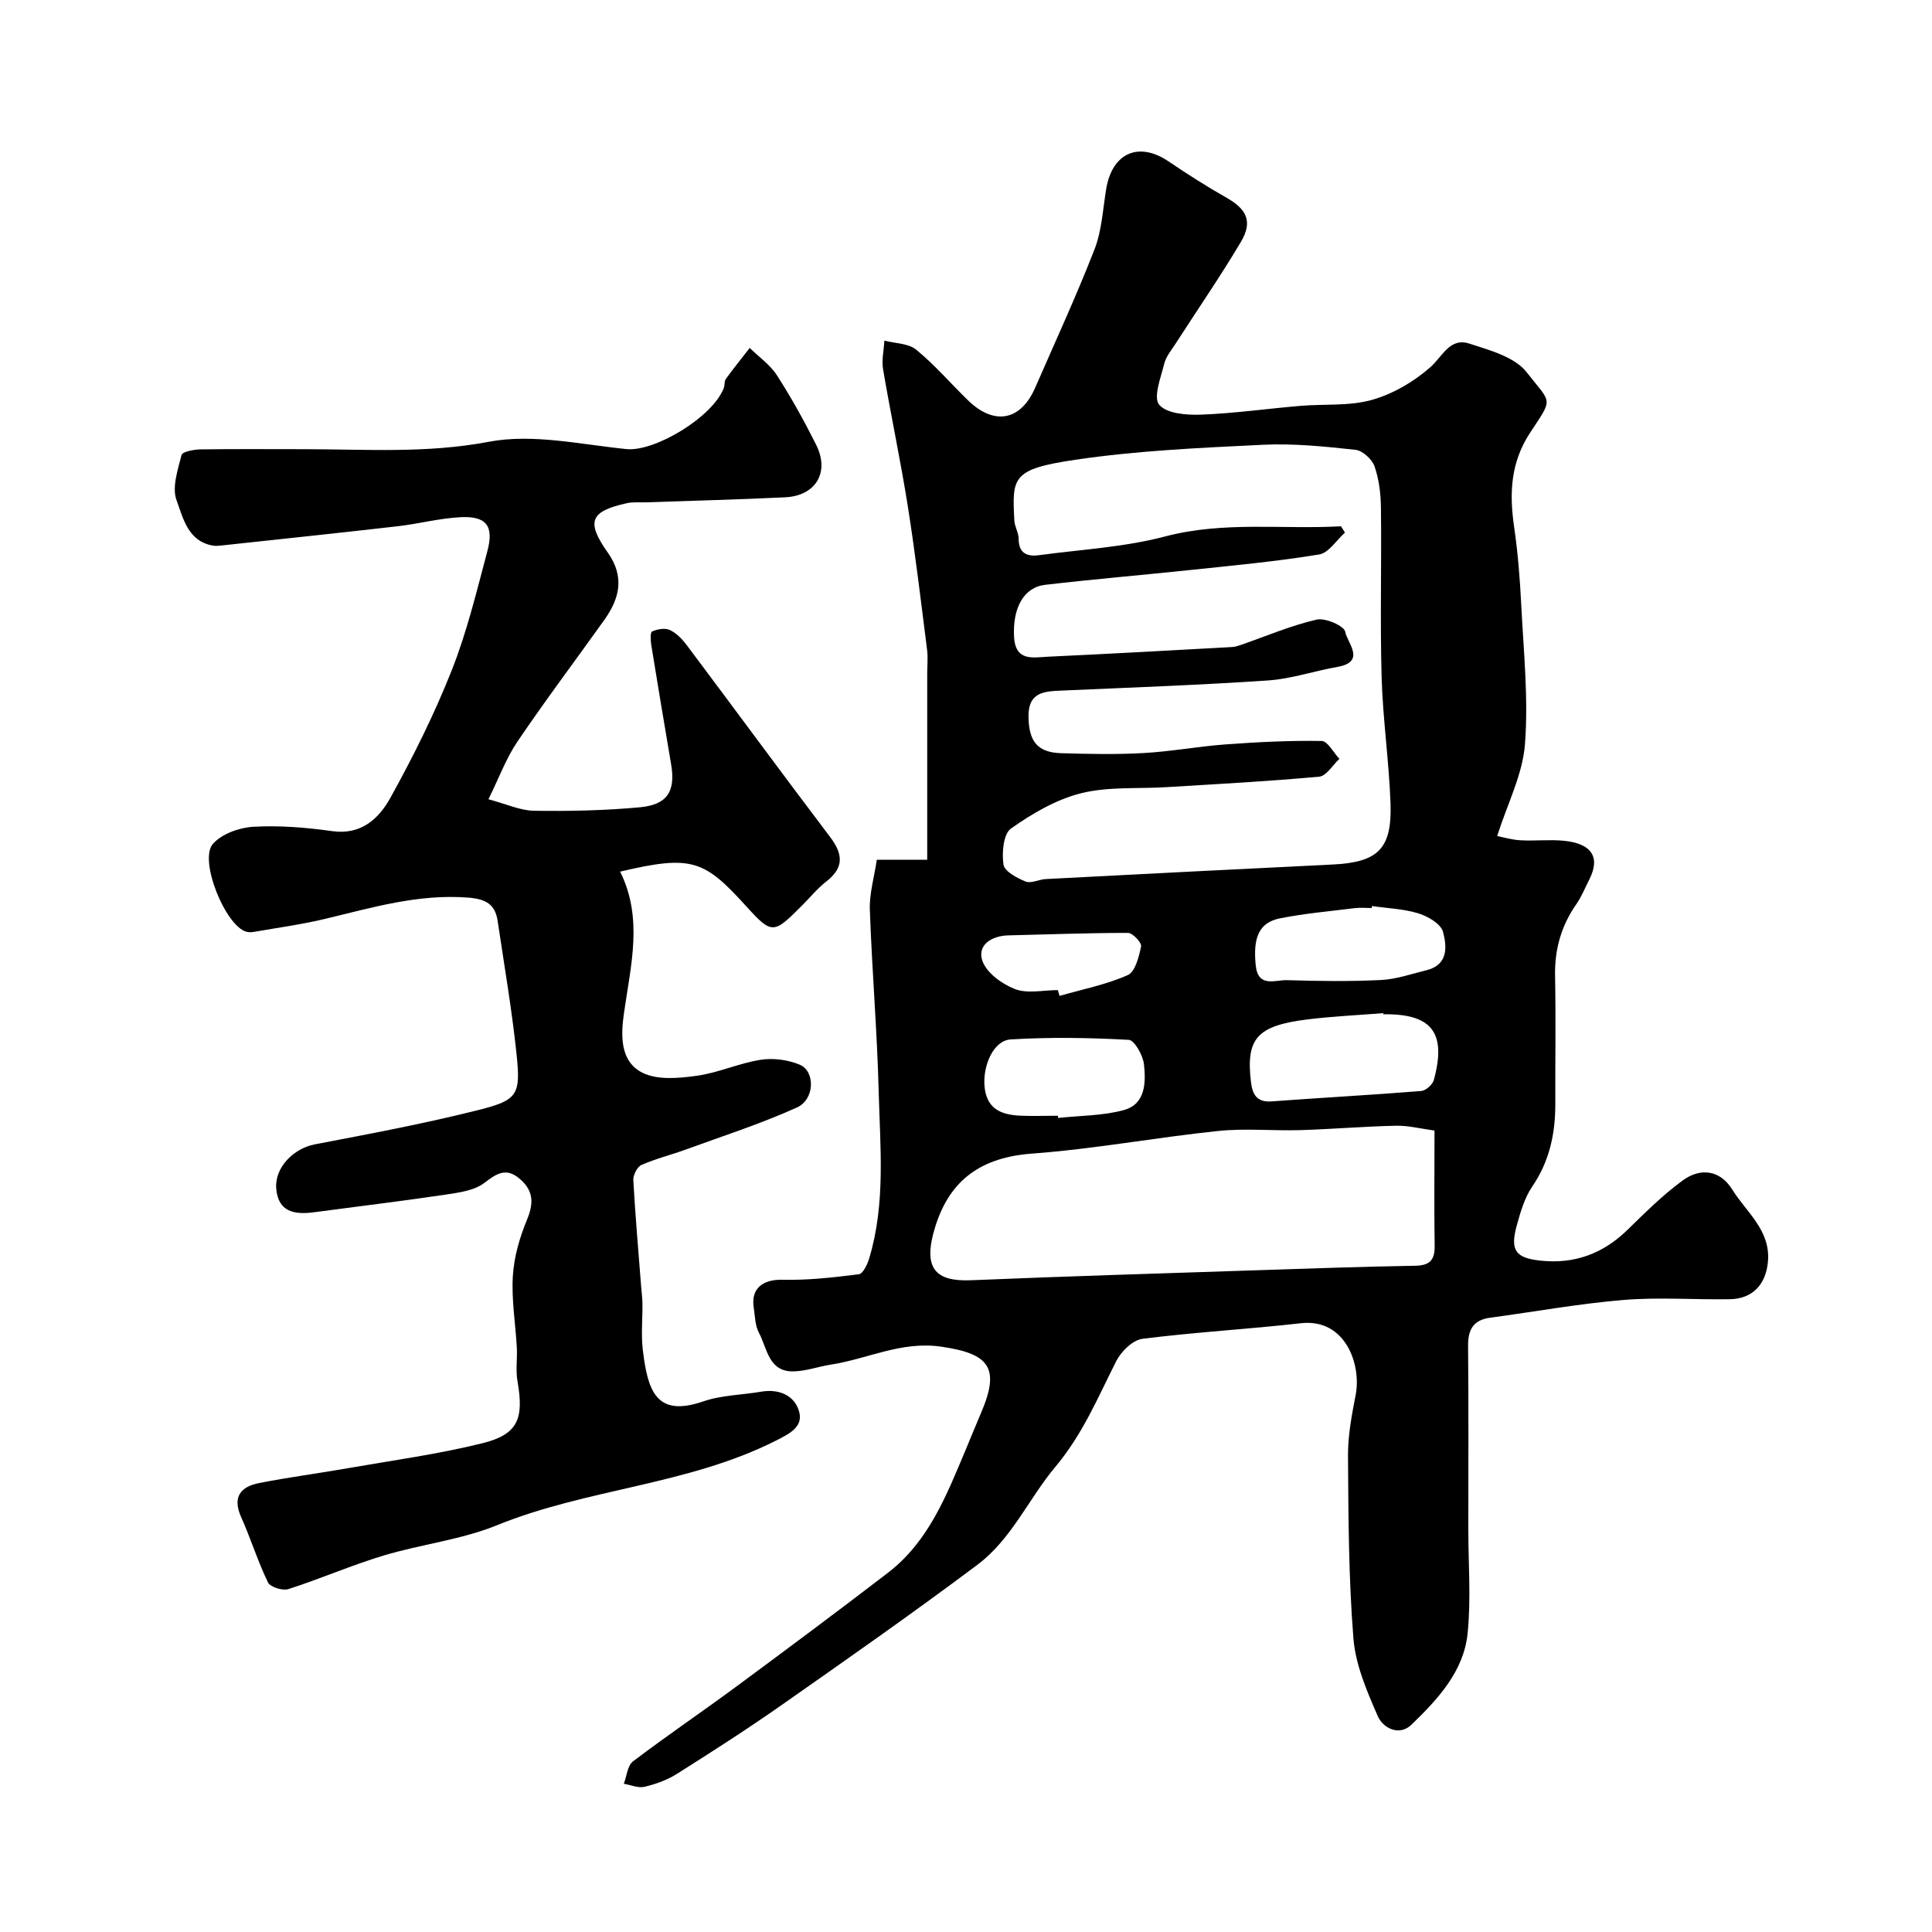 <svg enable-background="new 0 0 400 400" viewBox="0 0 400 400" xmlns="http://www.w3.org/2000/svg"><path d="m181.53 178.01h10.44c0-4.57 0-8.99 0-13.41 0-8.37 0-16.74 0-25.1 0-1.67.18-3.35-.03-4.99-1.26-9.89-2.42-19.81-3.98-29.65-1.5-9.5-3.52-18.92-5.13-28.4-.32-1.91.16-3.95.27-5.94 2.23.58 4.97.55 6.59 1.88 3.85 3.15 7.13 6.99 10.71 10.47 5.44 5.29 10.93 4.26 13.92-2.59 4.15-9.53 8.52-18.98 12.29-28.66 1.5-3.86 1.72-8.24 2.4-12.41 1.23-7.57 6.74-9.99 12.96-5.77 3.91 2.65 7.91 5.19 12.01 7.52 4.16 2.36 5.42 4.95 2.93 9.13-4.24 7.14-8.97 14-13.47 20.99-.88 1.37-2.02 2.71-2.4 4.23-.71 2.86-2.31 6.98-1.04 8.49 1.54 1.84 5.67 2.16 8.64 2.05 6.88-.26 13.73-1.24 20.59-1.82 4.94-.42 10.11.08 14.78-1.23 4.36-1.22 8.68-3.75 12.1-6.75 2.55-2.23 4.03-6.23 8.11-4.91 4.21 1.36 9.38 2.76 11.85 5.92 5.22 6.69 5.58 5.12.66 12.63-4 6.12-4.25 12.51-3.25 19.38.78 5.36 1.21 10.79 1.48 16.21.48 9.59 1.5 19.26.77 28.78-.48 6.29-3.64 12.36-5.76 19.03 1.23.24 3.01.78 4.81.88 2.99.17 6.02-.19 8.99.1 5.8.56 7.61 3.43 5.28 8.02-.88 1.73-1.61 3.56-2.71 5.14-3.1 4.46-4.48 9.3-4.38 14.75.17 8.83.02 17.66.05 26.5.02 6.18-1.18 11.91-4.77 17.17-1.6 2.35-2.45 5.31-3.22 8.11-1.41 5.15-.23 6.71 5.01 7.25 6.98.73 12.88-1.47 17.91-6.37 3.66-3.57 7.32-7.22 11.43-10.23 3.67-2.69 7.74-2.21 10.28 1.88 2.93 4.72 7.98 8.43 7.38 14.97-.43 4.66-3.17 7.65-7.88 7.73-7.33.12-14.71-.45-21.99.15-9.26.77-18.43 2.44-27.65 3.68-3.47.47-4.59 2.45-4.56 5.82.12 12.66.05 25.33.05 38 0 7.19.58 14.44-.15 21.56-.81 7.87-6.18 13.61-11.6 18.86-2.57 2.48-5.91.74-7.01-1.78-2.24-5.13-4.59-10.59-5.03-16.07-1-12.55-1.04-25.18-1.12-37.79-.03-4.21.78-8.48 1.59-12.65 1.2-6.16-2.07-15.86-11.34-14.81-10.92 1.24-21.92 1.84-32.82 3.23-2.01.26-4.41 2.62-5.42 4.63-3.81 7.53-6.93 15.11-12.62 21.9-5.48 6.54-9.05 14.94-16.08 20.22-13.31 9.98-26.96 19.53-40.59 29.08-7.07 4.96-14.36 9.63-21.66 14.24-2.01 1.27-4.39 2.13-6.72 2.68-1.3.31-2.84-.39-4.28-.63.61-1.58.76-3.77 1.91-4.64 7.02-5.33 14.34-10.28 21.43-15.52 10.52-7.77 21-15.58 31.37-23.54 8.43-6.48 12.12-16.07 16.07-25.44 1.08-2.56 2.1-5.13 3.2-7.68 4-9.33 1.69-12.24-8.28-13.68-8.26-1.19-15.2 2.54-22.79 3.71-2.57.4-5.1 1.33-7.67 1.41-5.29.17-5.53-4.76-7.26-7.99-.81-1.51-.81-3.47-1.08-5.24-.62-3.95 1.92-5.84 5.95-5.74 5.27.13 10.58-.48 15.82-1.14.85-.11 1.76-2.03 2.13-3.26 3.44-11.37 2.27-23.06 1.97-34.63-.32-12.54-1.39-25.07-1.83-37.61-.11-3.34.91-6.7 1.44-10.31zm96.11-69.05c.27.44.55.87.82 1.31-1.77 1.57-3.37 4.21-5.35 4.53-8.72 1.43-17.54 2.25-26.34 3.18-10.12 1.07-20.26 1.92-30.37 3.1-4.51.52-6.73 4.86-6.46 10.65.25 5.32 3.94 4.38 7.09 4.23 12.7-.59 25.39-1.3 38.08-2 .64-.04 1.29-.26 1.9-.47 5.18-1.8 10.27-3.98 15.59-5.21 1.8-.42 5.74 1.34 5.92 2.53.34 2.19 4.44 6.21-1.64 7.27-4.8.84-9.52 2.47-14.34 2.8-14.18.96-28.38 1.46-42.58 2.09-3.64.16-7.07.22-7.02 5.36.05 5.12 1.82 7.47 6.77 7.61 5.69.17 11.4.29 17.07-.03 5.72-.32 11.39-1.39 17.1-1.8 6.57-.48 13.17-.81 19.75-.7 1.25.02 2.45 2.41 3.68 3.7-1.39 1.28-2.69 3.55-4.18 3.69-10.5.97-21.04 1.52-31.57 2.17-5.93.37-12.06-.15-17.73 1.26-5.16 1.29-10.12 4.2-14.52 7.31-1.58 1.12-1.91 5.01-1.55 7.46.21 1.41 2.79 2.79 4.58 3.51 1.13.46 2.76-.44 4.18-.51 19.79-1.03 39.58-2.05 59.37-3.01 9.4-.46 12.34-3.21 12-12.69-.31-8.7-1.59-17.38-1.84-26.08-.33-11.65 0-23.32-.14-34.98-.03-2.91-.38-5.95-1.32-8.67-.51-1.47-2.48-3.28-3.95-3.44-6.39-.69-12.87-1.36-19.27-1.04-12.96.63-26 1.21-38.81 3.11-13.07 1.94-13.02 3.62-12.55 12.58.07 1.27.89 2.52.89 3.77 0 3.06 1.8 3.73 4.25 3.39 8.74-1.18 17.68-1.65 26.14-3.89 12.17-3.18 24.26-1.41 36.35-2.09zm19.36 125.11c-2.87-.38-5.43-1.06-7.98-1-6.6.14-13.2.71-19.8.91-5.68.17-11.43-.41-17.05.18-12.86 1.34-25.62 3.73-38.5 4.68-10.3.76-16.91 5.26-19.98 14.96-2.79 8.83-.07 11.57 7.4 11.26 19.52-.82 39.06-1.4 58.59-2.05 11.1-.37 22.19-.76 33.29-.95 3.04-.05 4.11-1.16 4.06-4.15-.12-7.67-.03-15.33-.03-23.84zm-10.59-24.07c-.01-.08-.01-.16-.02-.24-5.23.42-10.49.66-15.7 1.3-10.48 1.3-12.76 3.96-11.69 12.96.31 2.58 1.2 4.24 4.3 4.01 10.31-.77 20.64-1.32 30.95-2.15.95-.08 2.35-1.32 2.61-2.28 2.63-9.66-.32-13.61-9.96-13.61-.16.01-.32.01-.49.01zm-2.37-22.41c-.02.14-.04.28-.06.41-1.16 0-2.34-.12-3.48.02-5.17.64-10.38 1.1-15.48 2.11-4.35.86-5.62 3.96-5.04 9.71.48 4.75 4.04 3.01 6.46 3.09 6.49.2 13 .29 19.48-.03 3.17-.16 6.31-1.26 9.44-2.03 4.54-1.12 4.2-4.96 3.4-7.94-.44-1.65-3.11-3.21-5.08-3.82-3.08-.95-6.41-1.06-9.64-1.52zm-65.01 43.41c.02.15.03.31.05.46 4.56-.5 9.27-.44 13.63-1.64 4.48-1.24 4.54-5.72 4.14-9.44-.2-1.87-1.97-5.03-3.16-5.09-8.13-.45-16.31-.58-24.43-.09-3.58.22-5.73 5.36-5.44 9.51.34 4.74 3.27 6.06 7.24 6.27 2.64.13 5.31.02 7.97.02zm-.01-26.01c.11.4.23.8.34 1.2 4.74-1.36 9.65-2.33 14.12-4.3 1.55-.68 2.33-3.8 2.77-5.95.16-.76-1.74-2.79-2.7-2.79-8.26-.01-16.52.32-24.79.51-3.48.08-6.43 2.01-5.4 5.18.82 2.51 4.06 4.89 6.76 5.93 2.61 1.01 5.91.22 8.9.22z" fill="#000001"/><path d="m101.13 165.48c3.67.97 6.54 2.33 9.44 2.38 7.3.11 14.63-.05 21.9-.72 5.74-.53 7.42-3.35 6.48-8.89-1.39-8.21-2.77-16.41-4.1-24.63-.16-.97-.25-2.69.16-2.88 1.09-.49 2.68-.77 3.68-.3 1.37.64 2.57 1.9 3.51 3.15 9.91 13.21 19.68 26.52 29.65 39.68 2.69 3.55 2.95 6.35-.78 9.24-1.83 1.42-3.32 3.27-4.97 4.92-5.88 5.88-6.2 6.17-11.55.26-8.76-9.67-11.29-10.73-26.16-7.23 4.82 9.67 2.18 19.49.79 29.34-.66 4.63-.83 10.03 3.92 12.34 3.11 1.51 7.48 1.1 11.16.59 4.47-.62 8.74-2.61 13.21-3.31 2.6-.41 5.64-.01 8.08 1 3.27 1.35 3.16 7.2-.55 8.87-7.46 3.37-15.31 5.9-23.02 8.71-3.04 1.11-6.22 1.89-9.17 3.19-.88.39-1.75 2.09-1.69 3.13.41 7.39 1.06 14.76 1.63 22.14.09 1.15.25 2.3.26 3.46.04 3.17-.3 6.37.07 9.49 1.01 8.44 2.7 14.12 12.5 10.74 3.79-1.31 8.02-1.33 12.04-2.02 3.74-.64 6.94.84 7.84 4.16.84 3.11-1.93 4.53-4.88 6.01-18.23 9.19-38.97 9.87-57.68 17.48-7.45 3.03-15.73 3.94-23.49 6.28-6.66 2.01-13.08 4.82-19.72 6.95-1.19.38-3.74-.42-4.21-1.39-2.12-4.37-3.56-9.07-5.55-13.51-1.88-4.2-.1-6.32 3.76-7.07 6.07-1.19 12.21-1.99 18.31-3.06 9.31-1.63 18.71-2.9 27.86-5.17 7.38-1.83 8.65-5.06 7.28-12.84-.4-2.27-.01-4.66-.14-6.99-.27-4.94-1.12-9.89-.82-14.79.24-3.94 1.4-7.97 2.92-11.64 1.39-3.37 1.41-5.9-1.36-8.37-2.85-2.53-4.8-1.32-7.47.73-2.09 1.6-5.29 2.01-8.07 2.43-9.06 1.35-18.16 2.44-27.24 3.65-3.99.53-7.38-.06-7.77-4.92-.35-4.38 3.64-8.32 7.97-9.14 11.35-2.17 22.72-4.3 33.92-7.12 8.14-2.04 8.74-3.17 7.87-11.52-.97-9.24-2.55-18.43-3.92-27.63-.52-3.48-2.48-4.54-6.12-4.82-10.26-.8-19.82 2.06-29.55 4.39-4.9 1.18-9.91 1.85-14.88 2.72-.48.08-1.02.08-1.49-.05-4.33-1.21-9.9-14.86-6.89-18.21 1.86-2.08 5.49-3.36 8.41-3.52 5.4-.3 10.9.15 16.28.91 6.04.85 9.68-2.65 12.04-6.91 4.73-8.53 9.11-17.34 12.7-26.4 3.15-7.96 5.16-16.38 7.38-24.68 1.39-5.21-.22-7.28-5.56-7.01-4.37.22-8.69 1.38-13.06 1.88-12.21 1.4-24.43 2.68-36.65 4-.49.05-1.01.09-1.5.01-5.26-.87-6.23-5.74-7.59-9.41-.98-2.66.26-6.29 1.04-9.36.18-.69 2.56-1.14 3.94-1.16 7.12-.1 14.29-.04 21.45-.04 12.76.01 25.38.91 38.26-1.54 9.08-1.72 18.99.57 28.49 1.52 5.74.58 17.74-6.52 20.12-12.63.23-.6.08-1.42.43-1.9 1.58-2.18 3.28-4.28 4.94-6.41 1.91 1.87 4.23 3.47 5.64 5.67 2.98 4.63 5.66 9.47 8.12 14.39 2.84 5.68-.07 10.55-6.42 10.86-9.59.47-19.2.7-28.8 1.04-1.33.05-2.7-.11-3.98.18-7.57 1.67-8.5 3.78-3.95 10.22 3.55 5.03 2.46 9.5-.72 13.96-5.98 8.38-12.17 16.6-17.94 25.12-2.35 3.44-3.81 7.47-6.04 12z" fill="#000001"/></svg>